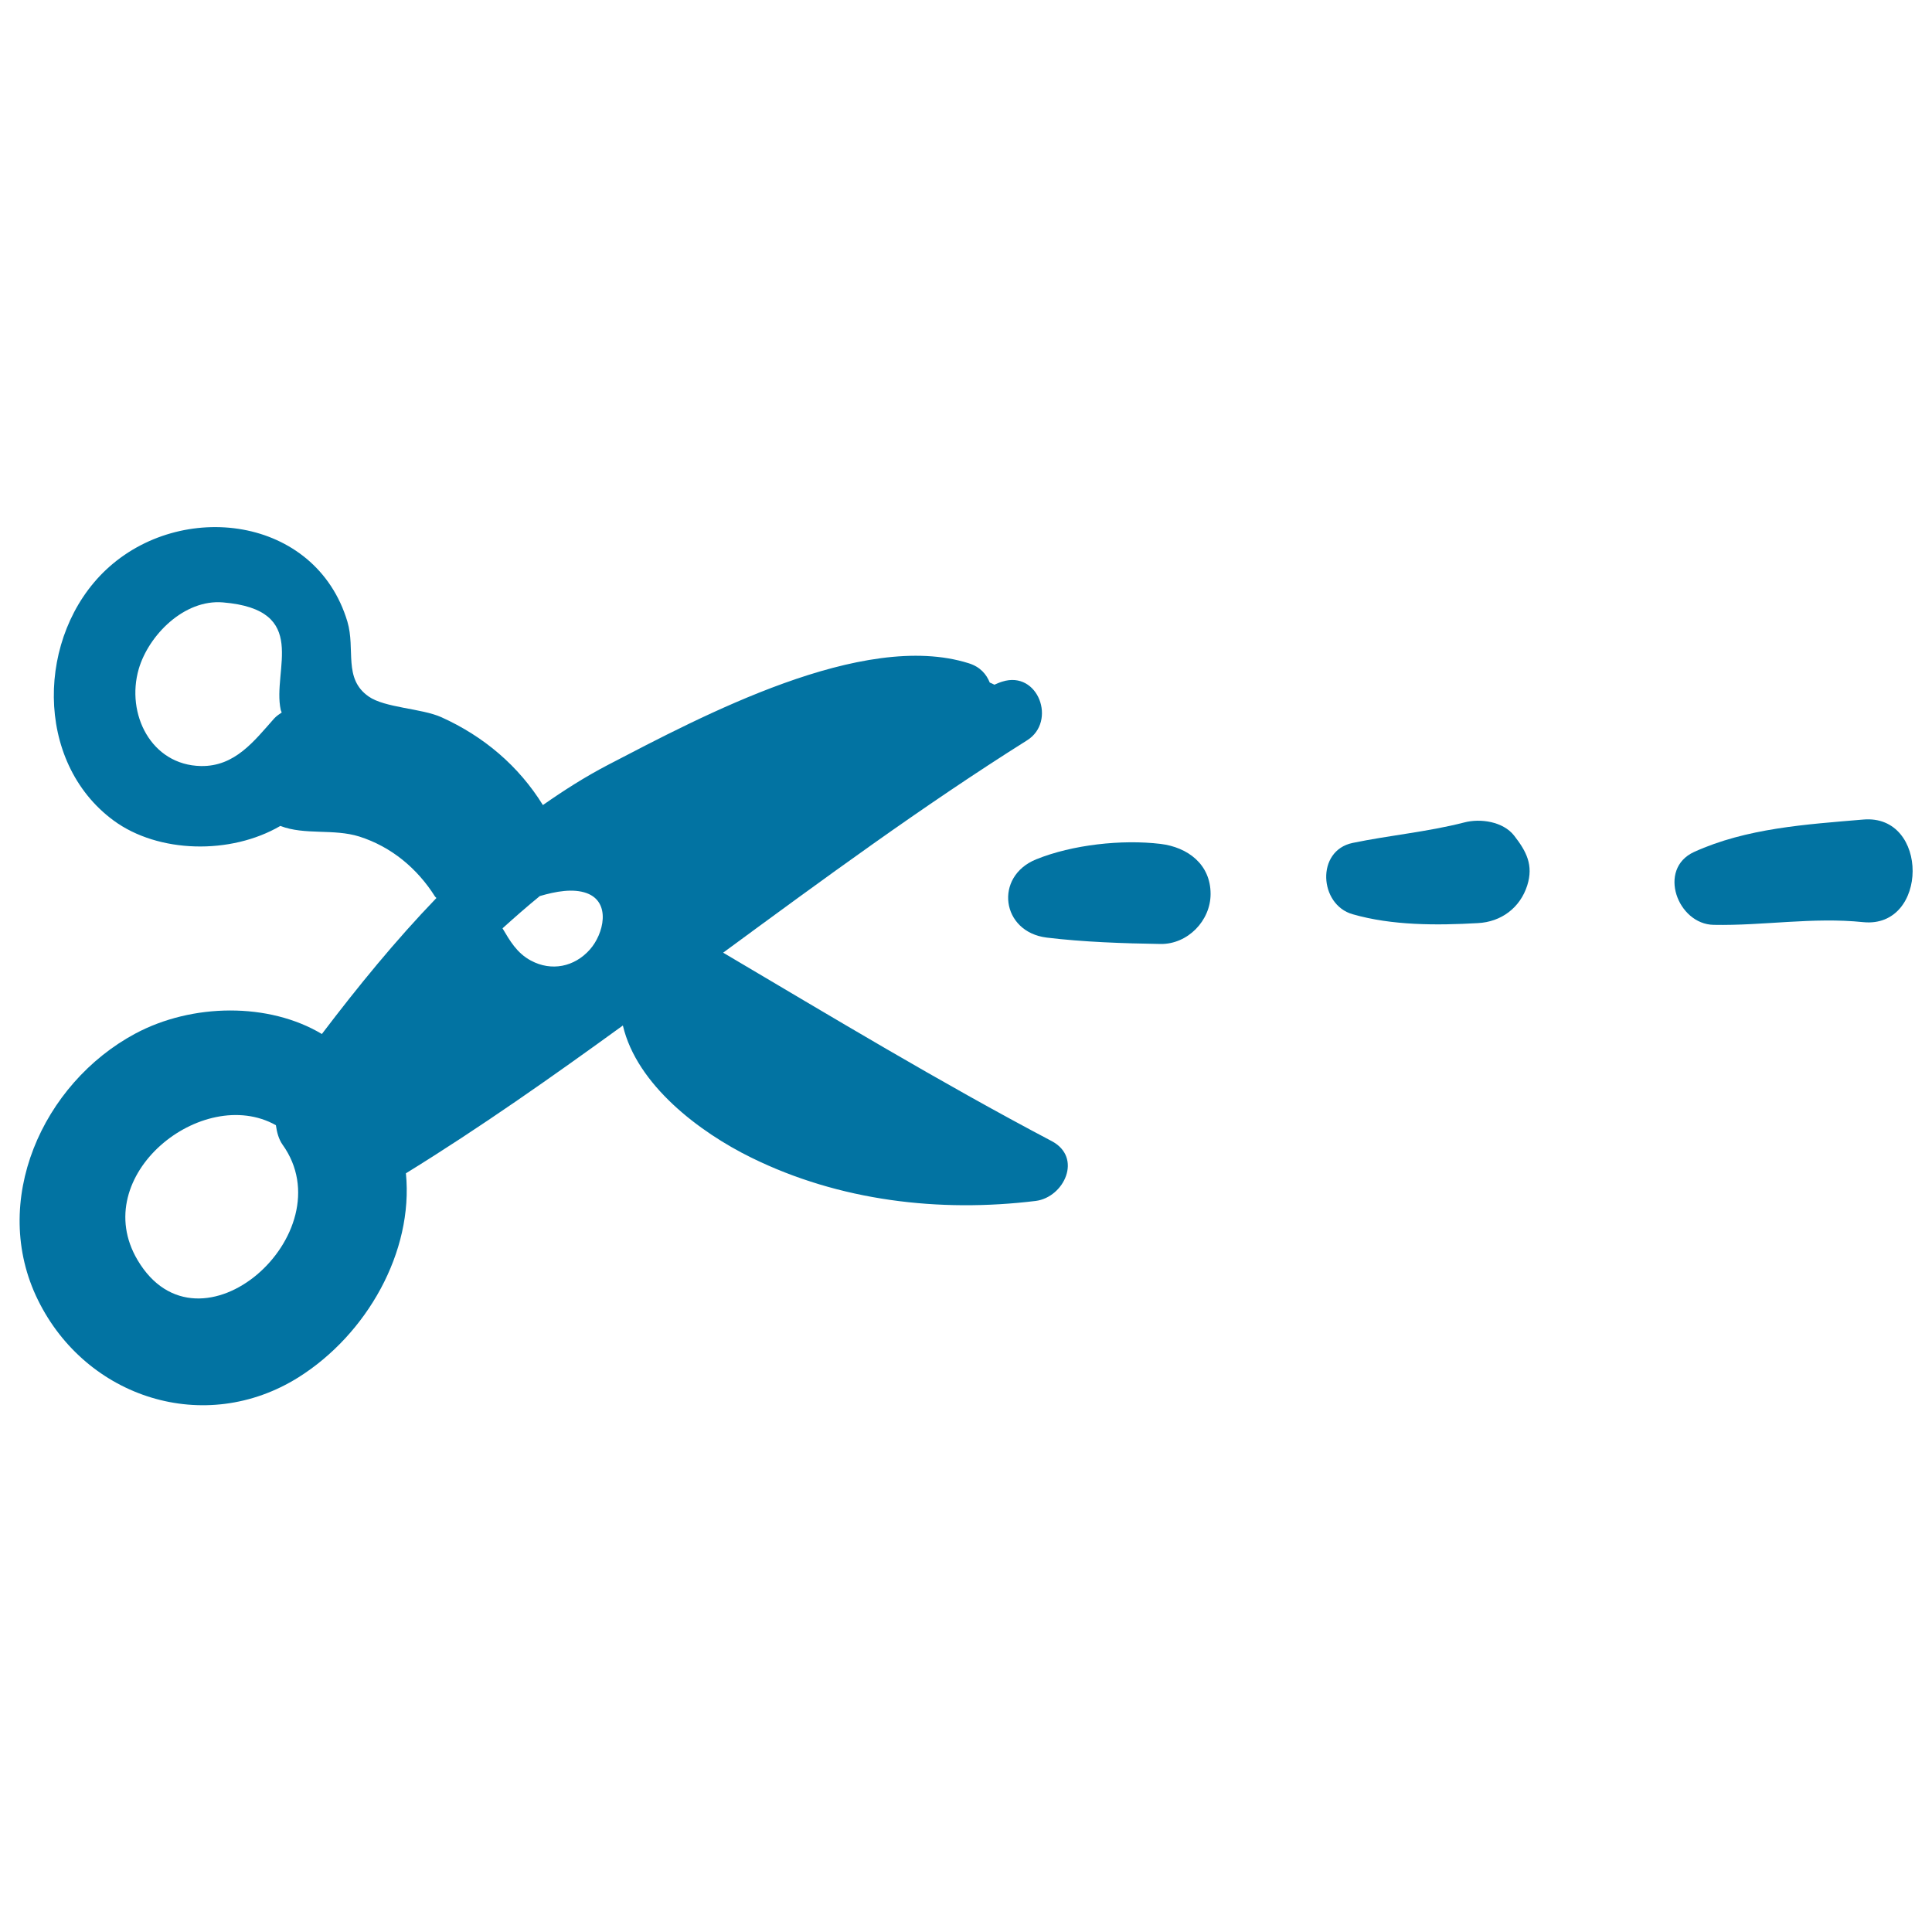 <svg xmlns="http://www.w3.org/2000/svg" viewBox="0 0 1000 1000" style="fill:#0273a2">
<title>Scissors SVG icon</title>
<g><path d="M544.3,590.6c-57.7-30.4-113.8-64.3-170-97.5c51.6-37.9,103.1-75.8,157.3-109.9c15.5-9.7,5.8-36.3-12.8-30.4c-1.4,0.4-2.7,1-4.1,1.6c-0.8-0.4-1.6-0.8-2.4-1.1c-1.7-4.2-4.8-8.1-10.9-10c-54.8-17.3-138.2,27.4-186.7,52.6c-11.9,6.2-23,13.3-33.7,20.8c-12.5-20.2-30.6-35.6-52.6-45.5c-10.3-4.6-29.2-4.8-37.6-10.7c-13.3-9.3-6.7-24.3-11-38.8c-16.5-54.8-86.2-63.2-124.9-26.8c-35.9,33.8-37.5,99.3,3.9,129.8c23.1,17,60.6,17.8,86.3,2.8c12.7,4.9,27.5,1.3,40.9,5.5c16.6,5.3,30,16.5,39.2,31.1c0.2,0.3,0.5,0.4,0.7,0.7c-21.2,22-40.7,45.9-59.3,70.4c-27.4-16.4-67.1-16-96.6-0.2c-48.1,25.8-75.5,87-50.3,138c25,50.7,86.3,70.3,134.8,39.9c35.3-22.2,59.6-64.9,55.6-105.6c38.6-23.8,75.6-49.9,112.3-76.5c7.2,30.8,39.8,55.3,66.5,68.4c45.5,22.4,97.3,28.5,147.2,22.4C550.8,619.7,560.5,599.1,544.3,590.6z M145.3,367.4c0.1,0.6,0.4,0.9,0.5,1.4c-1.3,0.9-2.6,1.7-3.9,3.1c-10.4,11.7-20.3,24.9-37.9,24.6c-25.8-0.5-38.9-27-32.2-50.2c5.1-17.5,23.5-36.2,43.6-34.5C160.8,315.6,140.8,346.7,145.3,367.4z M71.2,652.2c-25.9-43.7,33.6-91.1,71.6-69.8c0.5,3.7,1.5,7.3,3.4,10C179.2,638.3,103.1,706.1,71.2,652.2z M305.3,491.5c-8,9-19.9,11.4-30.5,5.7c-7.3-3.9-10.9-10.3-14.7-16.7c6.3-5.7,12.7-11.3,19.3-16.7c8.2-2.4,17.2-4.1,24.3-1.5C316.4,467,312.5,483.4,305.3,491.5z"/><path d="M600.7,436.8c-20-2.4-45.7,0.4-64.4,8c-21.9,8.9-18.1,37.6,5.5,40.5c19,2.3,39.7,3,58.9,3.3c14,0.2,25.9-12,25.9-25.9C626.6,447.3,614.7,438.5,600.7,436.8z"/><path d="M783.7,432.5c-5.7-7.3-17.5-9-25.8-6.8c-19.1,4.9-38.5,6.6-57.8,10.6c-19.1,4-17.3,32,0,36.9c20.5,5.9,43.7,5.8,64.8,4.6c12.1-0.6,21.9-7.9,25.6-19.5C793.8,447.8,790.1,440.7,783.7,432.5z"/><path d="M964.4,424.2c-29.4,2.5-60.4,4.4-87.6,16.8c-19.1,8.8-8.5,37.4,10.2,37.7c25.9,0.5,51.3-4.1,77.4-1.4C998.3,480.7,998.7,421.2,964.4,424.2z"/></g>
</svg>
